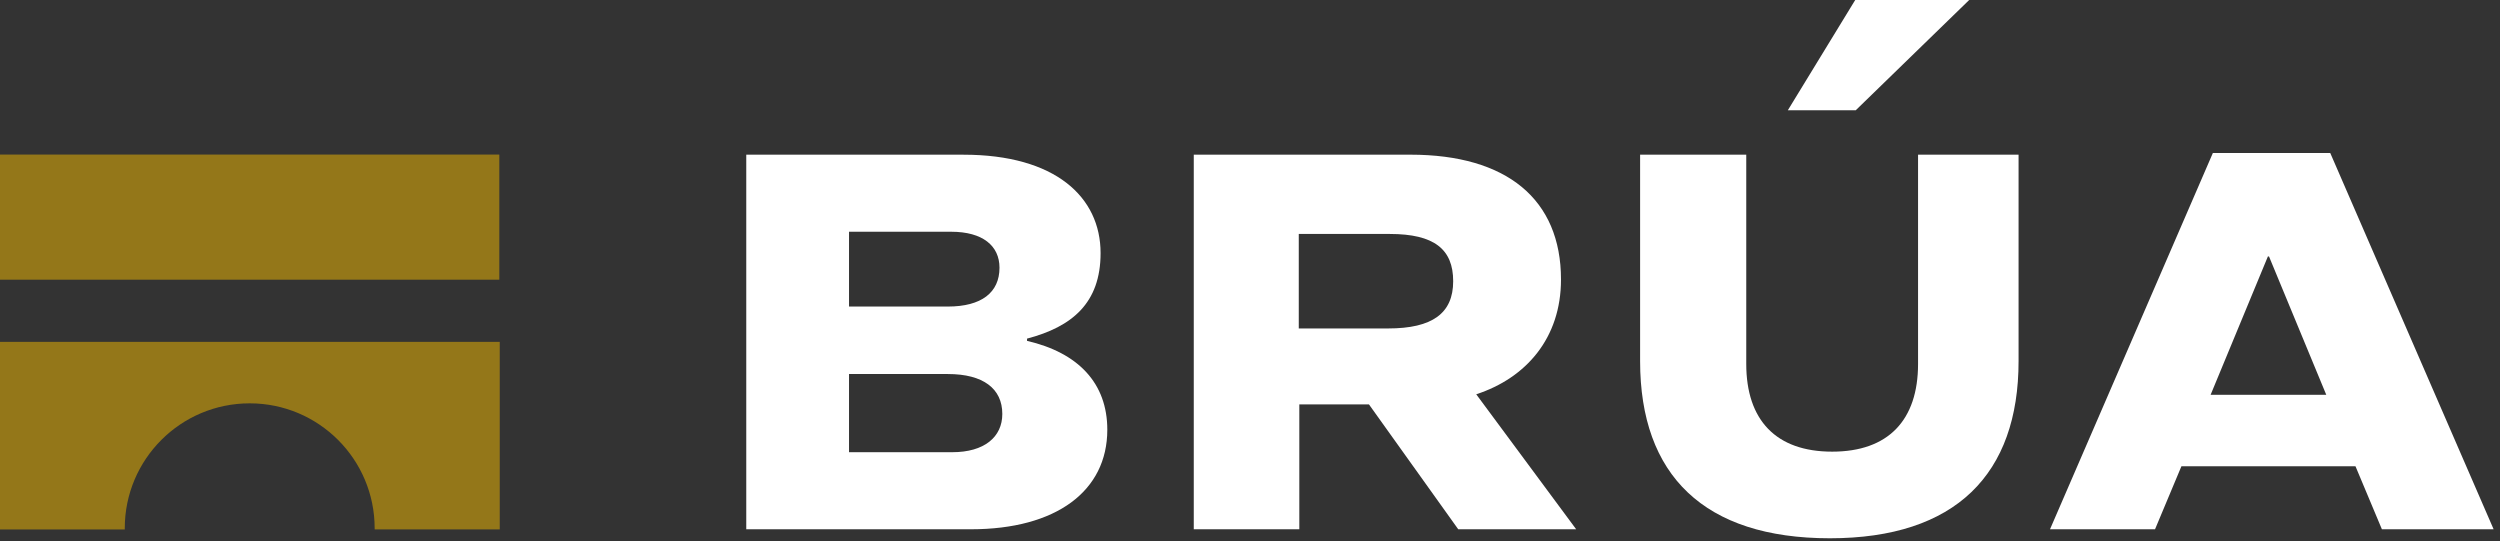 <?xml version="1.0" encoding="UTF-8"?> <svg xmlns="http://www.w3.org/2000/svg" xmlns:xlink="http://www.w3.org/1999/xlink" id="uuid-183cb6ac-2190-482b-9cfc-4178dc57c956" viewBox="0 0 958.81 207.49"><rect x="0" y="0" width="958.81" height="207.49" fill="#333333" stroke="none"/><defs><style>.uuid-3a4cc6b6-bb09-4e13-883d-ffcf301533fc{fill:none}.uuid-1f224c89-0fad-45f5-a0c2-d82fff6cbb5c{fill:#fff}.uuid-a6e30f69-7b3c-4d2c-8d9e-5b784e9cc06b{fill:#947719}.uuid-060c0a10-4f40-4622-abe4-c9cb1dd3cb70{clip-path:url(#uuid-c5d0334c-d437-4e97-acd2-4a31a32344ac)}</style><clipPath id="uuid-c5d0334c-d437-4e97-acd2-4a31a32344ac"><rect class="uuid-3a4cc6b6-bb09-4e13-883d-ffcf301533fc" x="-.94" width="957.5" height="206.5"></rect></clipPath></defs><rect class="uuid-a6e30f69-7b3c-4d2c-8d9e-5b784e9cc06b" y="59.28" width="191.5" height="47.99"></rect><rect class="uuid-3a4cc6b6-bb09-4e13-883d-ffcf301533fc" x="-22.19" width="1000" height="235"></rect><g class="uuid-060c0a10-4f40-4622-abe4-c9cb1dd3cb70"><path class="uuid-a6e30f69-7b3c-4d2c-8d9e-5b784e9cc06b" d="m0,131.11l-.74,71.96h48.59c0-.17,0-.31,0-.46,0-26.47,21.46-47.92,47.92-47.92s47.92,21.45,47.92,47.92v.42h47.97v-71.92H0Z"></path><path class="uuid-1f224c89-0fad-45f5-a0c2-d82fff6cbb5c" d="m325.62,143.45v29.98h39.62c12.27,0,19.17-5.82,19.17-14.67,0-9.71-7.32-15.31-20.89-15.31h-37.9Zm0-54.57v28.69h37.9c12.93,0,19.81-5.4,19.81-14.89,0-8.42-6.46-13.8-18.52-13.8h-39.19Zm-39.41-29.55h83.35c35.1,0,52.54,16.18,52.54,37.75,0,19.2-10.98,28.25-28.21,32.79v.86c19.59,4.53,30.79,16.18,30.79,34.08,0,23.51-19.59,38.18-52.33,38.18h-86.14V59.32h0Z"></path><path class="uuid-1f224c89-0fad-45f5-a0c2-d82fff6cbb5c" d="m498.11,89.73v36.24h34.25c17,0,24.97-5.82,24.97-18.12s-7.32-18.12-24.33-18.12h-34.89,0Zm.21,65.36v47.89h-40.48V59.32h83.13c36.82,0,57.71,17.04,57.71,47.89,0,22.43-13.35,37.75-32.51,44.01l38.33,51.77h-45.23l-34.24-47.89h-26.71Z"></path><path class="uuid-1f224c89-0fad-45f5-a0c2-d82fff6cbb5c" d="m755.23,0l-43.5,42.28h-26.05L711.52,0h43.72-.01Zm-126.2,59.32h40.7v80.25c0,21.57,11.42,33.65,32.95,33.65s32.94-12.08,32.94-33.65V59.32h38.55v79.17c0,43.36-24.12,67.95-72.36,67.95s-72.79-24.16-72.79-67.95V59.32h0Z"></path><path class="uuid-1f224c89-0fad-45f5-a0c2-d82fff6cbb5c" d="m869.79,98.36l-21.97,53.06h44.36l-21.96-53.06h-.43Zm43.72,104.62l-10.13-24.16h-66.75l-10.12,24.16h-40.28l62.46-144.31h45.01l62.66,144.31h-42.85Z"></path></g><rect class="uuid-3a4cc6b6-bb09-4e13-883d-ffcf301533fc" x="-.75" width="957.11" height="206.43"></rect></svg> 